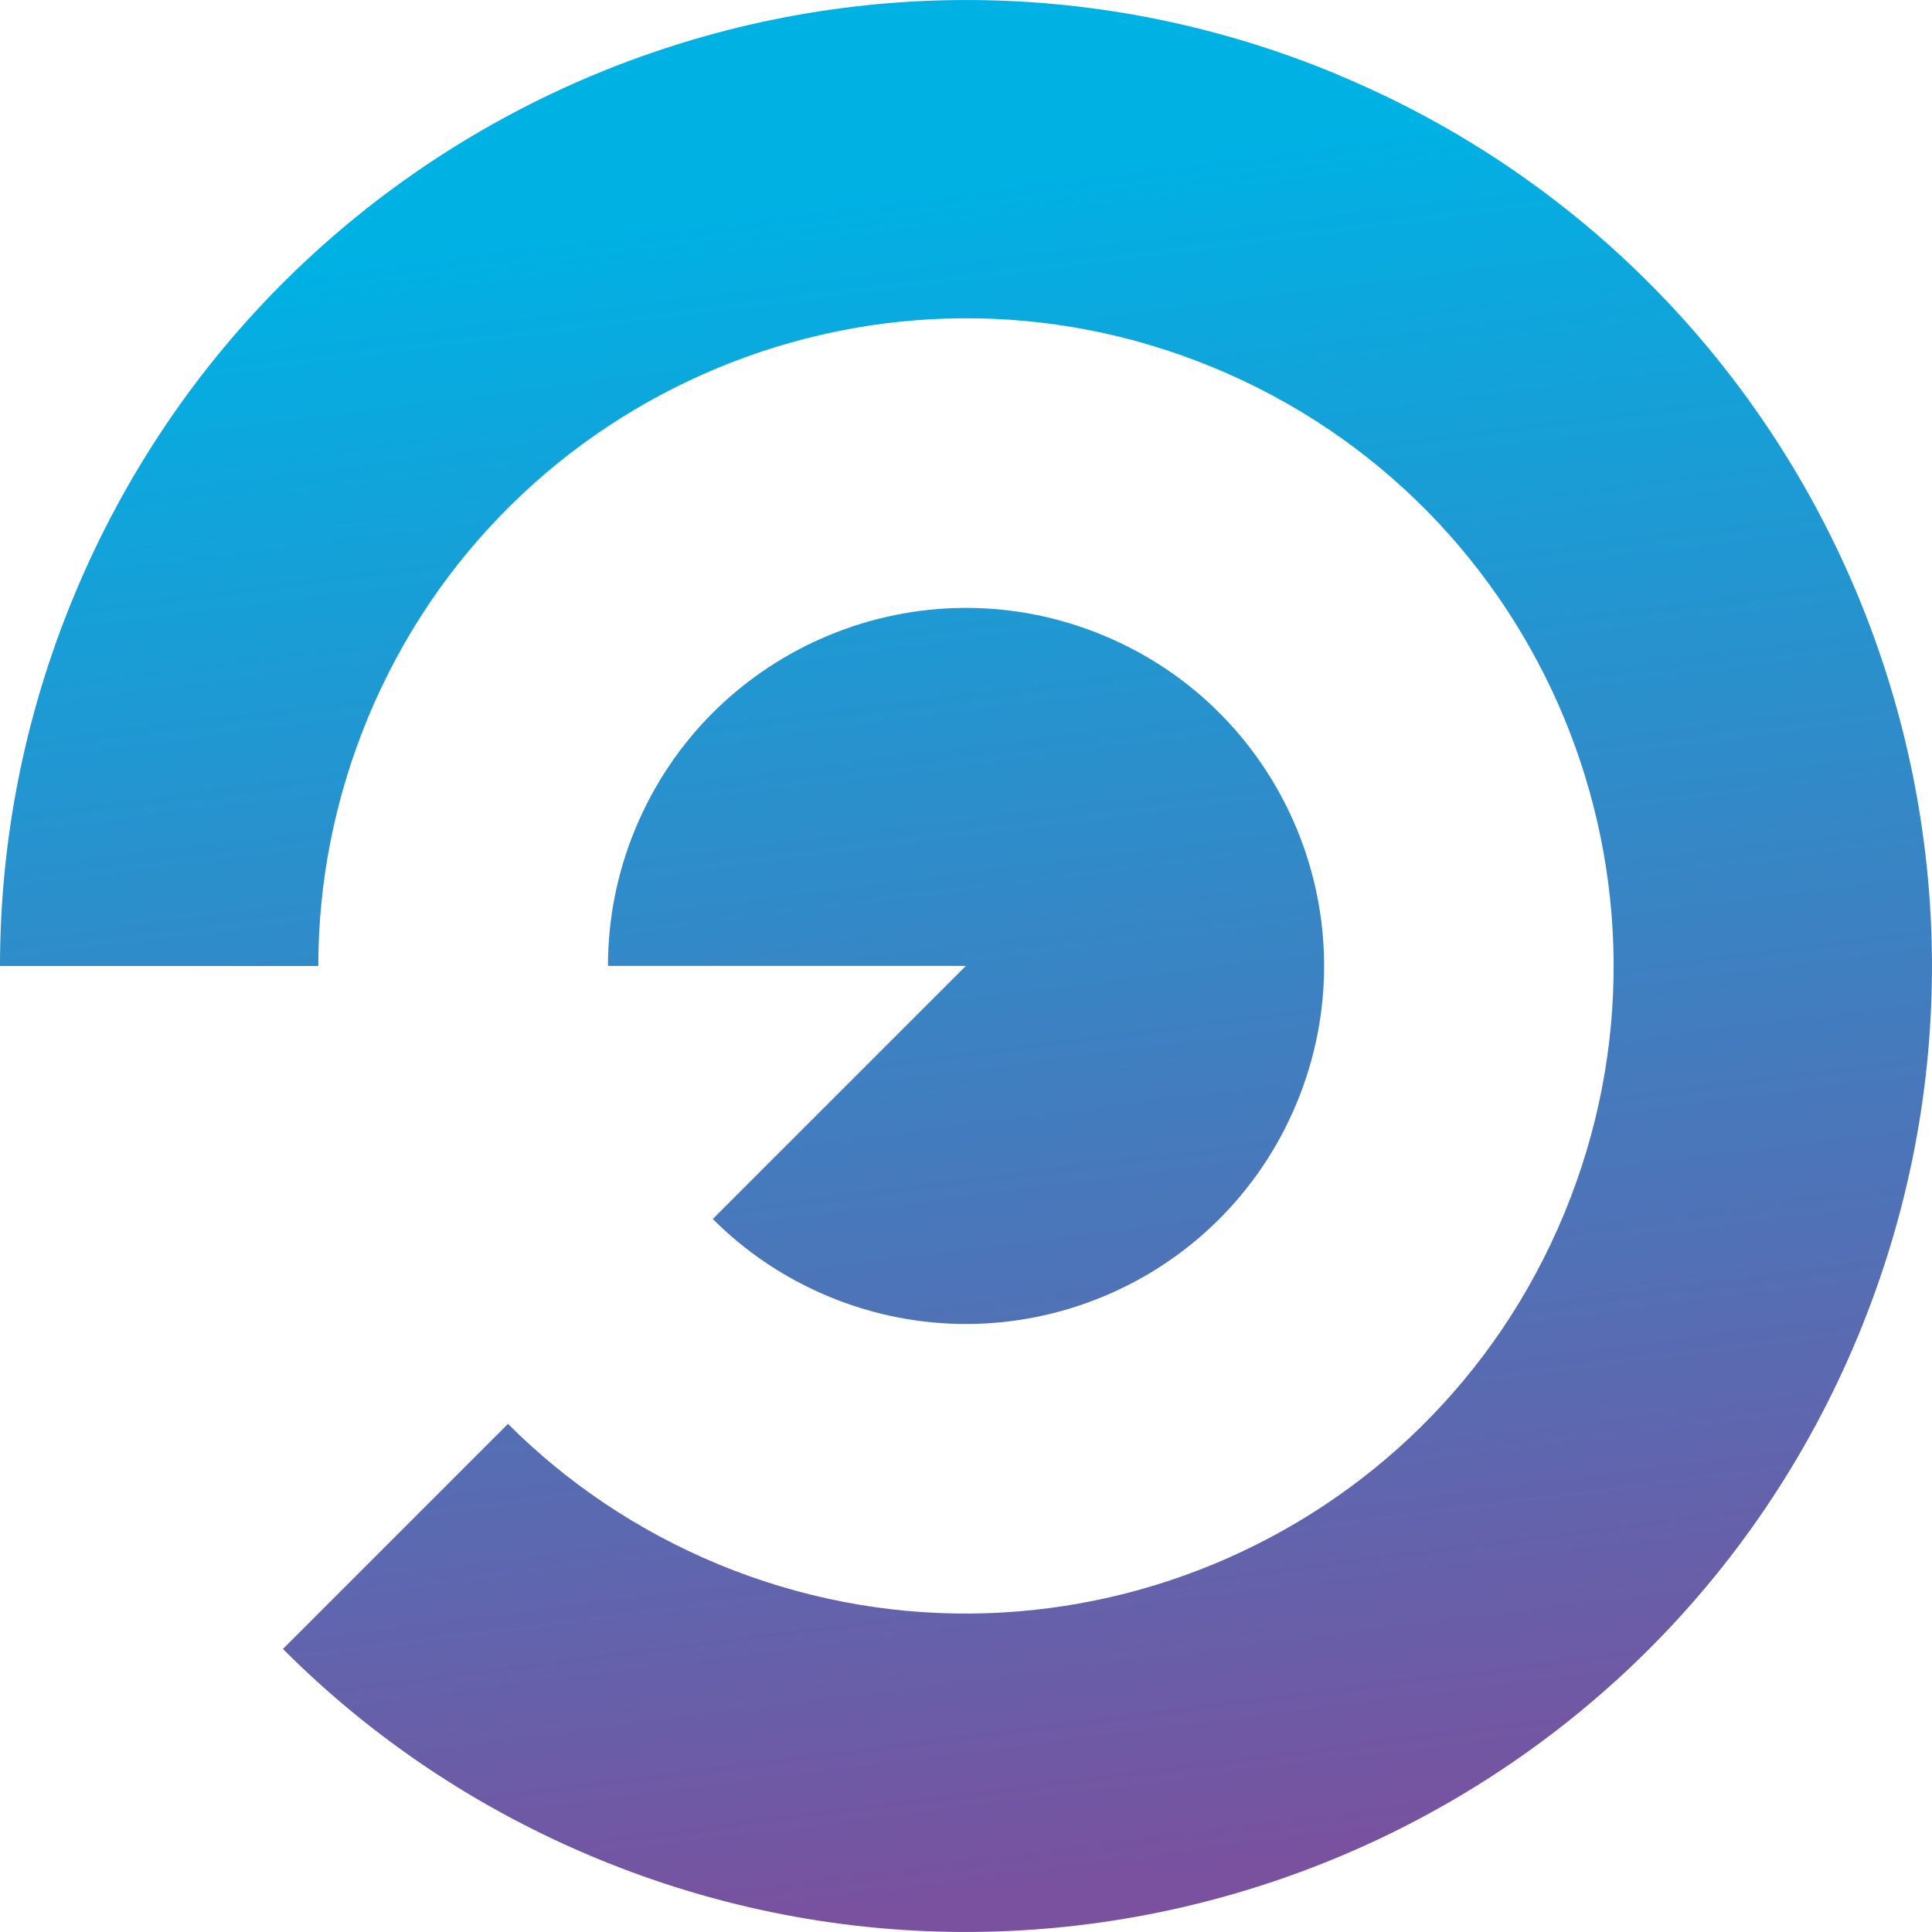 <svg width="16" height="16" viewBox="0 0 16 16" fill="none" xmlns="http://www.w3.org/2000/svg">
<path fill-rule="evenodd" clip-rule="evenodd" d="M11.062 0.611C6.98 -1.079 2.301 0.858 0.611 4.939C0.196 5.941 0 6.979 0 8H2.636C2.636 7.316 2.768 6.62 3.046 5.947C4.179 3.212 7.316 1.912 10.052 3.045C12.788 4.178 14.087 7.316 12.954 10.051C11.821 12.787 8.684 14.086 5.948 12.954C5.276 12.675 4.691 12.276 4.207 11.792L2.343 13.656C3.064 14.379 3.937 14.974 4.938 15.389C9.02 17.079 13.699 15.142 15.389 11.061C17.079 6.98 15.142 2.301 11.06 0.611H11.062ZM9.135 5.261C10.648 5.887 11.366 7.621 10.739 9.134C10.112 10.647 8.378 11.365 6.865 10.738C6.494 10.584 6.17 10.363 5.903 10.095L7.999 7.999H5.035C5.035 7.62 5.107 7.236 5.261 6.865C5.888 5.352 7.622 4.634 9.135 5.261Z" fill="url(#paint0_linear_125_26689)"/>
<defs>
<linearGradient id="paint0_linear_125_26689" x1="9.004" y1="15.639" x2="7.22" y2="1.608" gradientUnits="userSpaceOnUse">
<stop stop-color="#79519F"/>
<stop offset="1" stop-color="#00B1E4"/>
</linearGradient>
</defs>
</svg>
